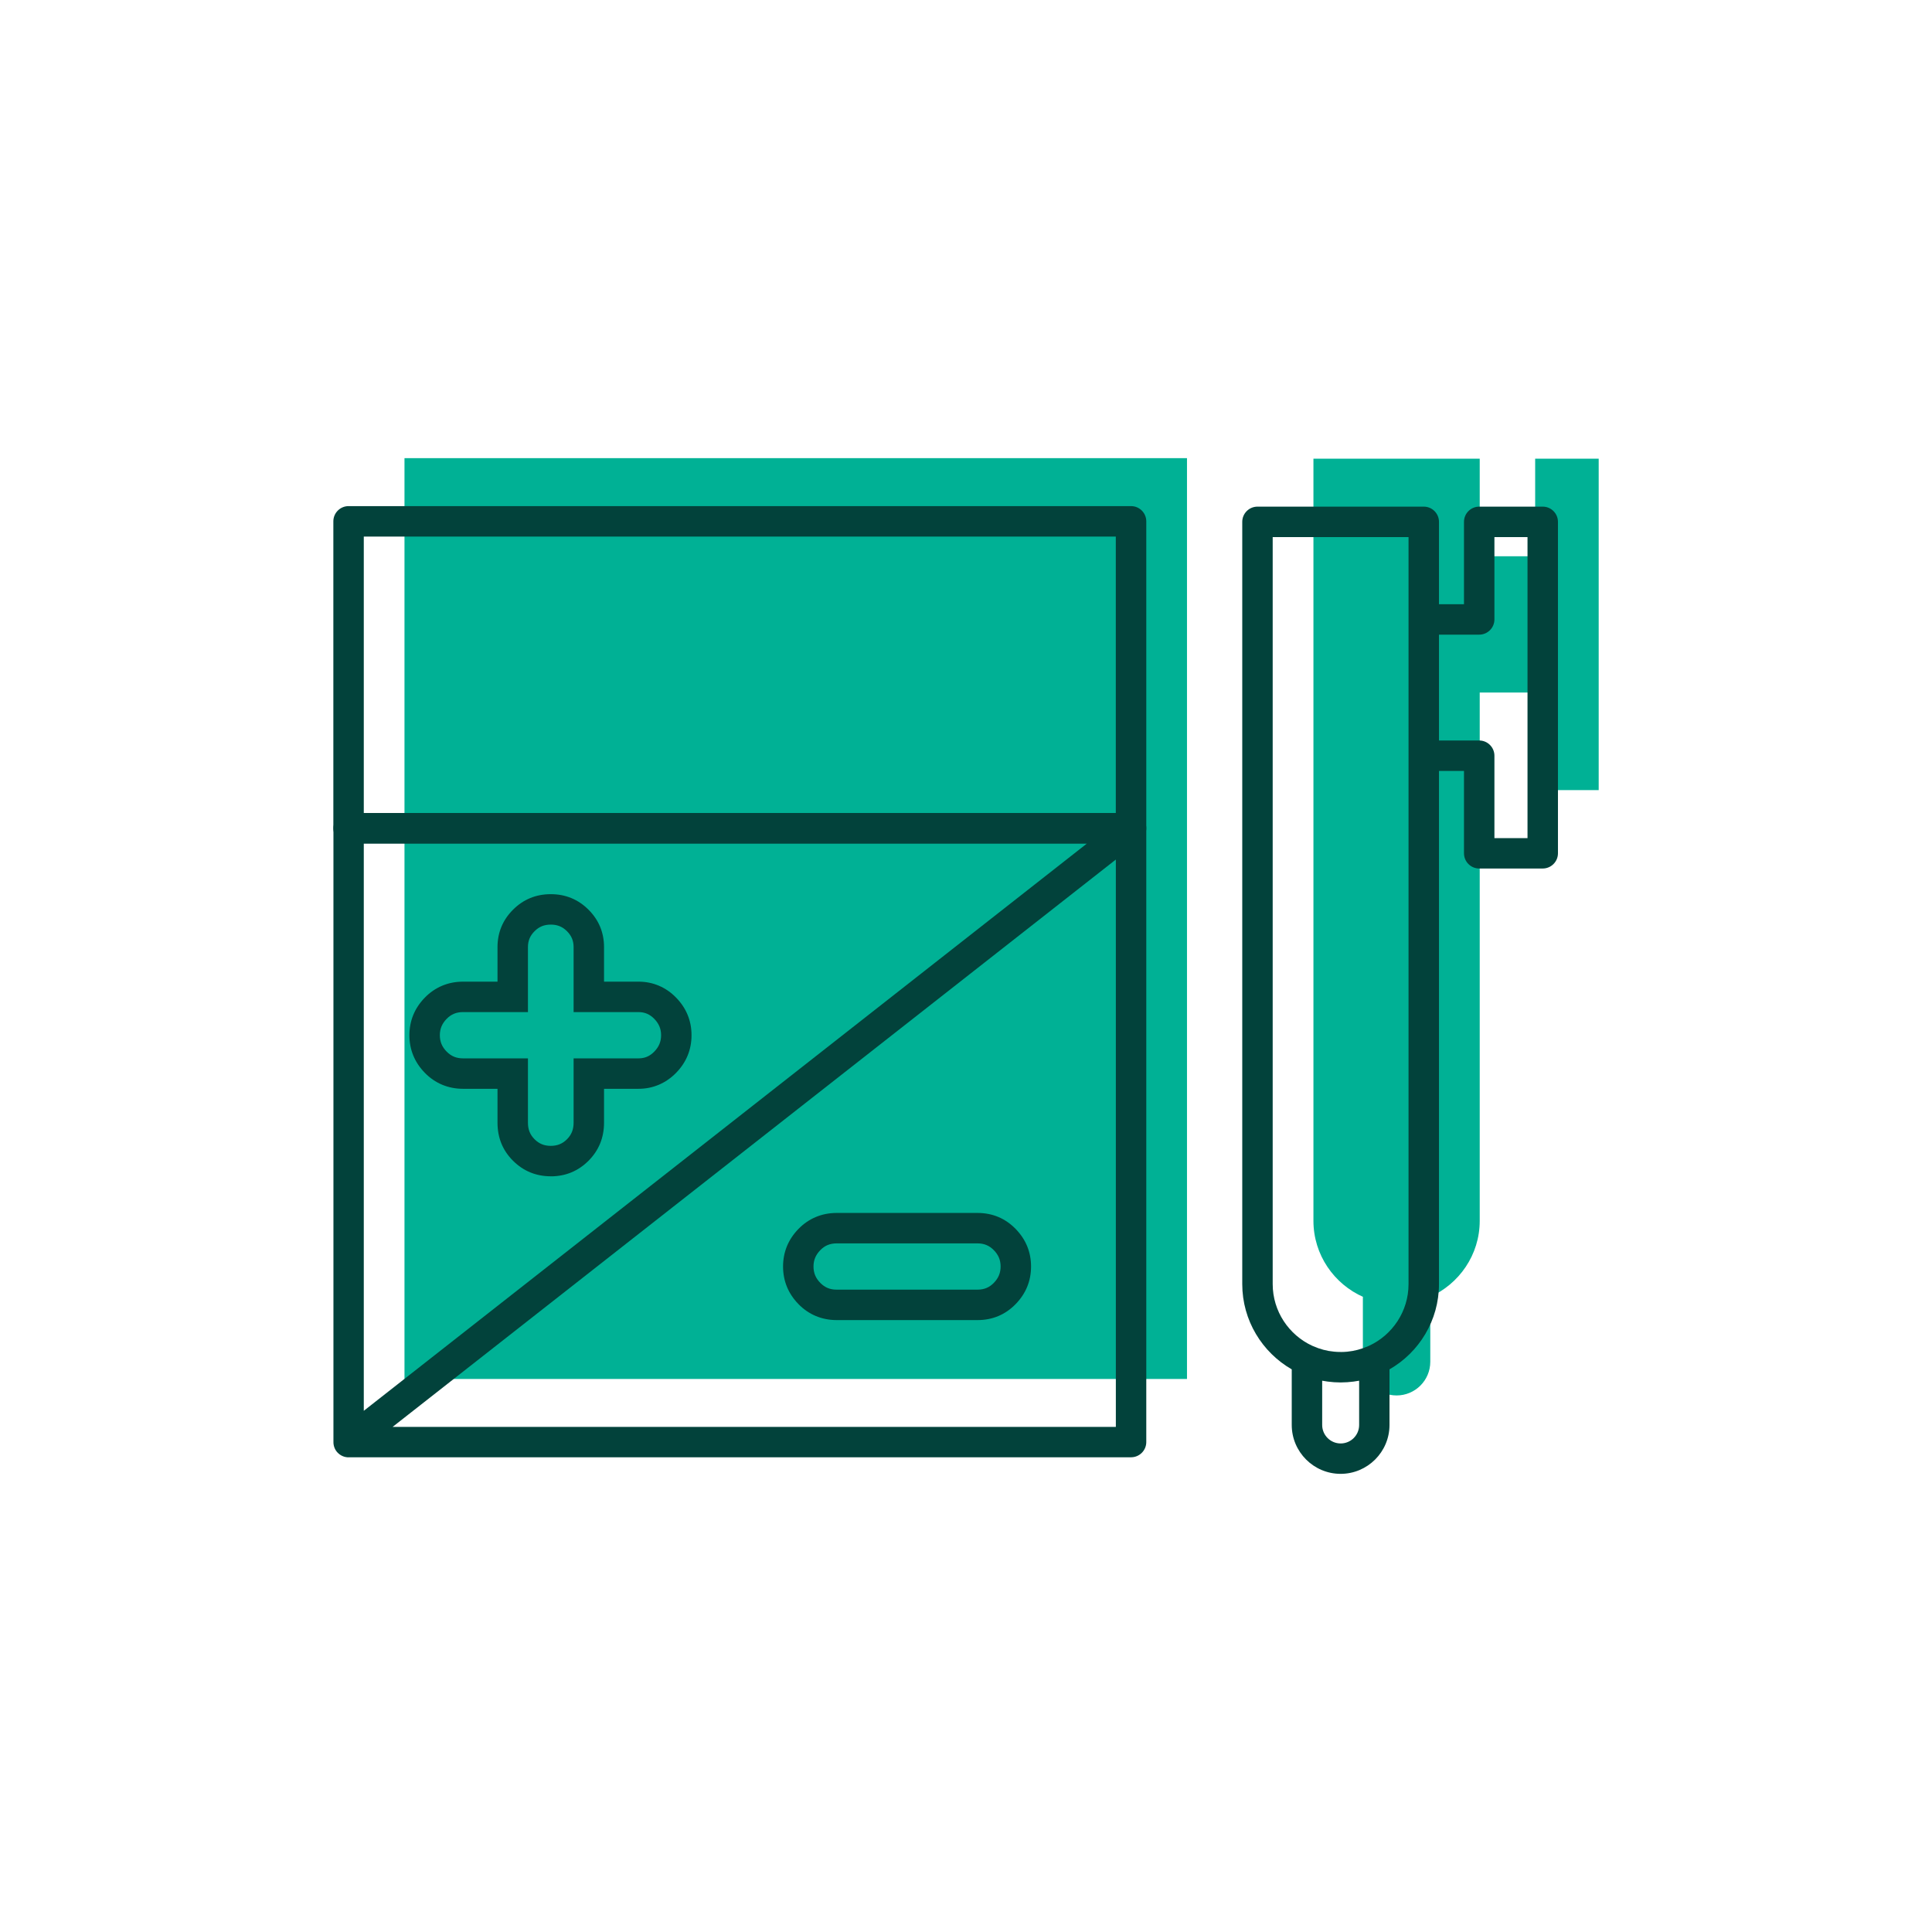 <svg xmlns="http://www.w3.org/2000/svg" id="Layer_2" viewBox="0 0 444.3 444.3"><defs><style>.cls-1{fill:none;}.cls-2{fill:#02423b;}.cls-3{fill:#00b195;fill-rule:evenodd;}</style></defs><g id="Layer_1-2"><g><g><path class="cls-3" d="M353.04,105.48v22.44h-12.75v-22.44h-38.24v175.28c0,7.82,4.76,14.57,11.52,17.53-.05-.02-.1-.04-.15-.06v14.93c0,4.28,3.47,7.75,7.75,7.75s7.75-3.47,7.75-7.75v-14.93s-.1,.04-.15,.06c6.76-2.96,11.52-9.71,11.52-17.53v-121.5h12.75v22.44h14.61V105.48h-14.61Zm-38.38,193.23c.24,.09,.47,.18,.7,.26-.24-.08-.47-.17-.7-.26Zm1.89,.58c.23,.06,.46,.13,.69,.18-.23-.05-.46-.12-.69-.18Zm2.02,.39c.2,.03,.4,.07,.61,.09-.21-.02-.41-.07-.61-.09Zm4.6,.09c.21-.02,.41-.07,.61-.09-.21,.03-.4,.07-.61,.09Zm1.94-.31c.23-.05,.46-.12,.69-.18-.23,.06-.46,.13-.69,.18Zm1.87-.5c.24-.08,.47-.17,.71-.26-.24,.09-.47,.18-.71,.26Z"></path><polygon class="cls-3" points="93.02 175.95 93.02 317.12 272.97 317.12 272.97 175.95 272.97 105.36 93.02 105.36 93.02 175.95"></polygon></g><path class="cls-2" d="M80.16,335.14c-.1,0-.2,0-.29-.01,0,0,0,0,0,0-.51-.04-1-.2-1.44-.45-.28-.16-.53-.35-.75-.58,0,0,0,0,0,0-.3-.3-.55-.66-.72-1.07-.09-.22-.17-.44-.21-.67,0,0,0,0,0,0-.05-.25-.08-.5-.07-.75V190.47c0-1.93,1.57-3.5,3.5-3.5h179.94c.1,0,.2,0,.3,.01,0,0,0,0,0,0,.51,.04,1,.2,1.44,.45,.28,.16,.53,.35,.75,.58h0s0,0,0,0c.3,.3,.54,.66,.72,1.07,.09,.21,.17,.44,.21,.67,0,0,0,0,0,0h0c.05,.25,.08,.5,.07,.75v141.13c0,1.93-1.57,3.5-3.5,3.5H80.16Zm10.13-7h166.32V197.67L90.29,328.14Zm-6.63-134.17v130.47L249.98,193.97H83.66Z"></path><path class="cls-2" d="M224.79,303.58h-32.39c-3.4,0-6.44-1.27-8.78-3.68-2.35-2.41-3.54-5.32-3.54-8.64s1.19-6.23,3.54-8.64c2.34-2.41,5.38-3.68,8.78-3.68h32.39c3.45,0,6.4,1.24,8.78,3.68,2.35,2.41,3.54,5.32,3.54,8.64s-1.19,6.23-3.54,8.64c-2.38,2.44-5.33,3.68-8.78,3.68Zm-32.39-17.64c-1.53,0-2.73,.5-3.76,1.56-1.06,1.09-1.56,2.29-1.56,3.76s.49,2.67,1.56,3.76c1.04,1.06,2.23,1.56,3.76,1.56h32.39c1.53,0,2.73-.5,3.76-1.56,1.06-1.09,1.56-2.29,1.56-3.76s-.49-2.67-1.56-3.76c-1.04-1.06-2.23-1.56-3.76-1.56h-32.39Zm-65.74-15.43c-3.39,0-6.3-1.2-8.68-3.57s-3.57-5.31-3.57-8.75v-7.8h-7.94c-3.4,0-6.44-1.27-8.78-3.68-2.35-2.41-3.54-5.32-3.54-8.64s1.19-6.23,3.54-8.64c2.34-2.41,5.38-3.68,8.78-3.68h7.94v-7.94c0-3.34,1.2-6.24,3.57-8.61,2.37-2.37,5.29-3.57,8.68-3.57s6.3,1.2,8.68,3.57c2.37,2.37,3.57,5.27,3.57,8.61v7.94h7.94c3.31,0,6.3,1.27,8.64,3.68,2.35,2.41,3.54,5.32,3.54,8.64s-1.19,6.23-3.54,8.64c-2.34,2.4-5.33,3.68-8.64,3.68h-7.94v7.8c0,3.43-1.2,6.37-3.57,8.75-2.37,2.37-5.29,3.58-8.68,3.58Zm-20.19-37.76c-1.53,0-2.73,.5-3.76,1.56-1.06,1.09-1.56,2.29-1.56,3.76s.49,2.67,1.56,3.76c1.04,1.06,2.23,1.56,3.76,1.56h14.94v14.8c0,1.55,.48,2.76,1.52,3.8,1.04,1.04,2.22,1.52,3.73,1.52s2.69-.48,3.73-1.52c1.04-1.04,1.52-2.25,1.52-3.8v-14.8h14.94c1.44,0,2.59-.5,3.62-1.56,1.06-1.09,1.56-2.29,1.56-3.76s-.5-2.67-1.56-3.76c-1.04-1.06-2.19-1.56-3.62-1.56h-14.94v-14.94c0-1.46-.48-2.62-1.52-3.66-1.04-1.04-2.22-1.52-3.73-1.52s-2.69,.48-3.73,1.52c-1.04,1.04-1.52,2.2-1.52,3.66v14.94h-14.94Z"></path><path class="cls-2" d="M308.31,338.94c-6.2,0-11.25-5.04-11.25-11.25v-12.78c-6.79-3.91-11.38-11.24-11.38-19.62V120.01c0-1.93,1.57-3.5,3.5-3.5h38.24c1.93,0,3.5,1.57,3.5,3.5v18.94h5.75v-18.94c0-1.93,1.57-3.5,3.5-3.5h14.61c1.93,0,3.5,1.57,3.5,3.5v76.22c0,1.93-1.57,3.5-3.5,3.5h-14.61c-1.93,0-3.5-1.57-3.5-3.5v-18.94h-5.75v118c0,8.38-4.58,15.72-11.38,19.62v12.78c0,6.2-5.04,11.25-11.25,11.25Zm-4.25-21.42v10.18c0,2.34,1.9,4.25,4.25,4.25s4.25-1.9,4.25-4.25v-10.18c-.42,.08-.84,.15-1.26,.2-.97,.13-1.95,.19-2.95,.2-.01,0-.02,0-.04,0s-.02,0-.04,0c-.99,0-1.98-.07-2.95-.2,0,0,0,0,0,0-.42-.06-.84-.12-1.25-.2Zm4.23-6.6h.05c.49,0,.98-.03,1.46-.07,1.67-.16,3.28-.59,4.82-1.27,.07-.03,.15-.06,.22-.09,5.36-2.48,9.08-7.91,9.08-14.19V123.51h-31.24v171.78c0,6.28,3.73,11.71,9.08,14.19,.07,.03,.15,.06,.22,.09,1.54,.69,3.16,1.12,4.82,1.27,.48,.05,.97,.07,1.46,.07h.03Zm35.38-118.18h7.61V123.51h-7.61v18.94c0,1.93-1.57,3.5-3.5,3.5h-9.25v24.34h9.25c1.93,0,3.5,1.57,3.5,3.5v18.94Zm-83.57,1.24H80.16c-1.93,0-3.5-1.57-3.5-3.5V119.89c0-1.93,1.57-3.5,3.5-3.5h179.95c1.93,0,3.5,1.57,3.5,3.5v70.58c0,1.93-1.57,3.5-3.5,3.5Zm-176.45-7h172.95v-63.58H83.66v63.58Z"></path></g><rect class="cls-1" width="444.3" height="444.3"></rect></g></svg>
